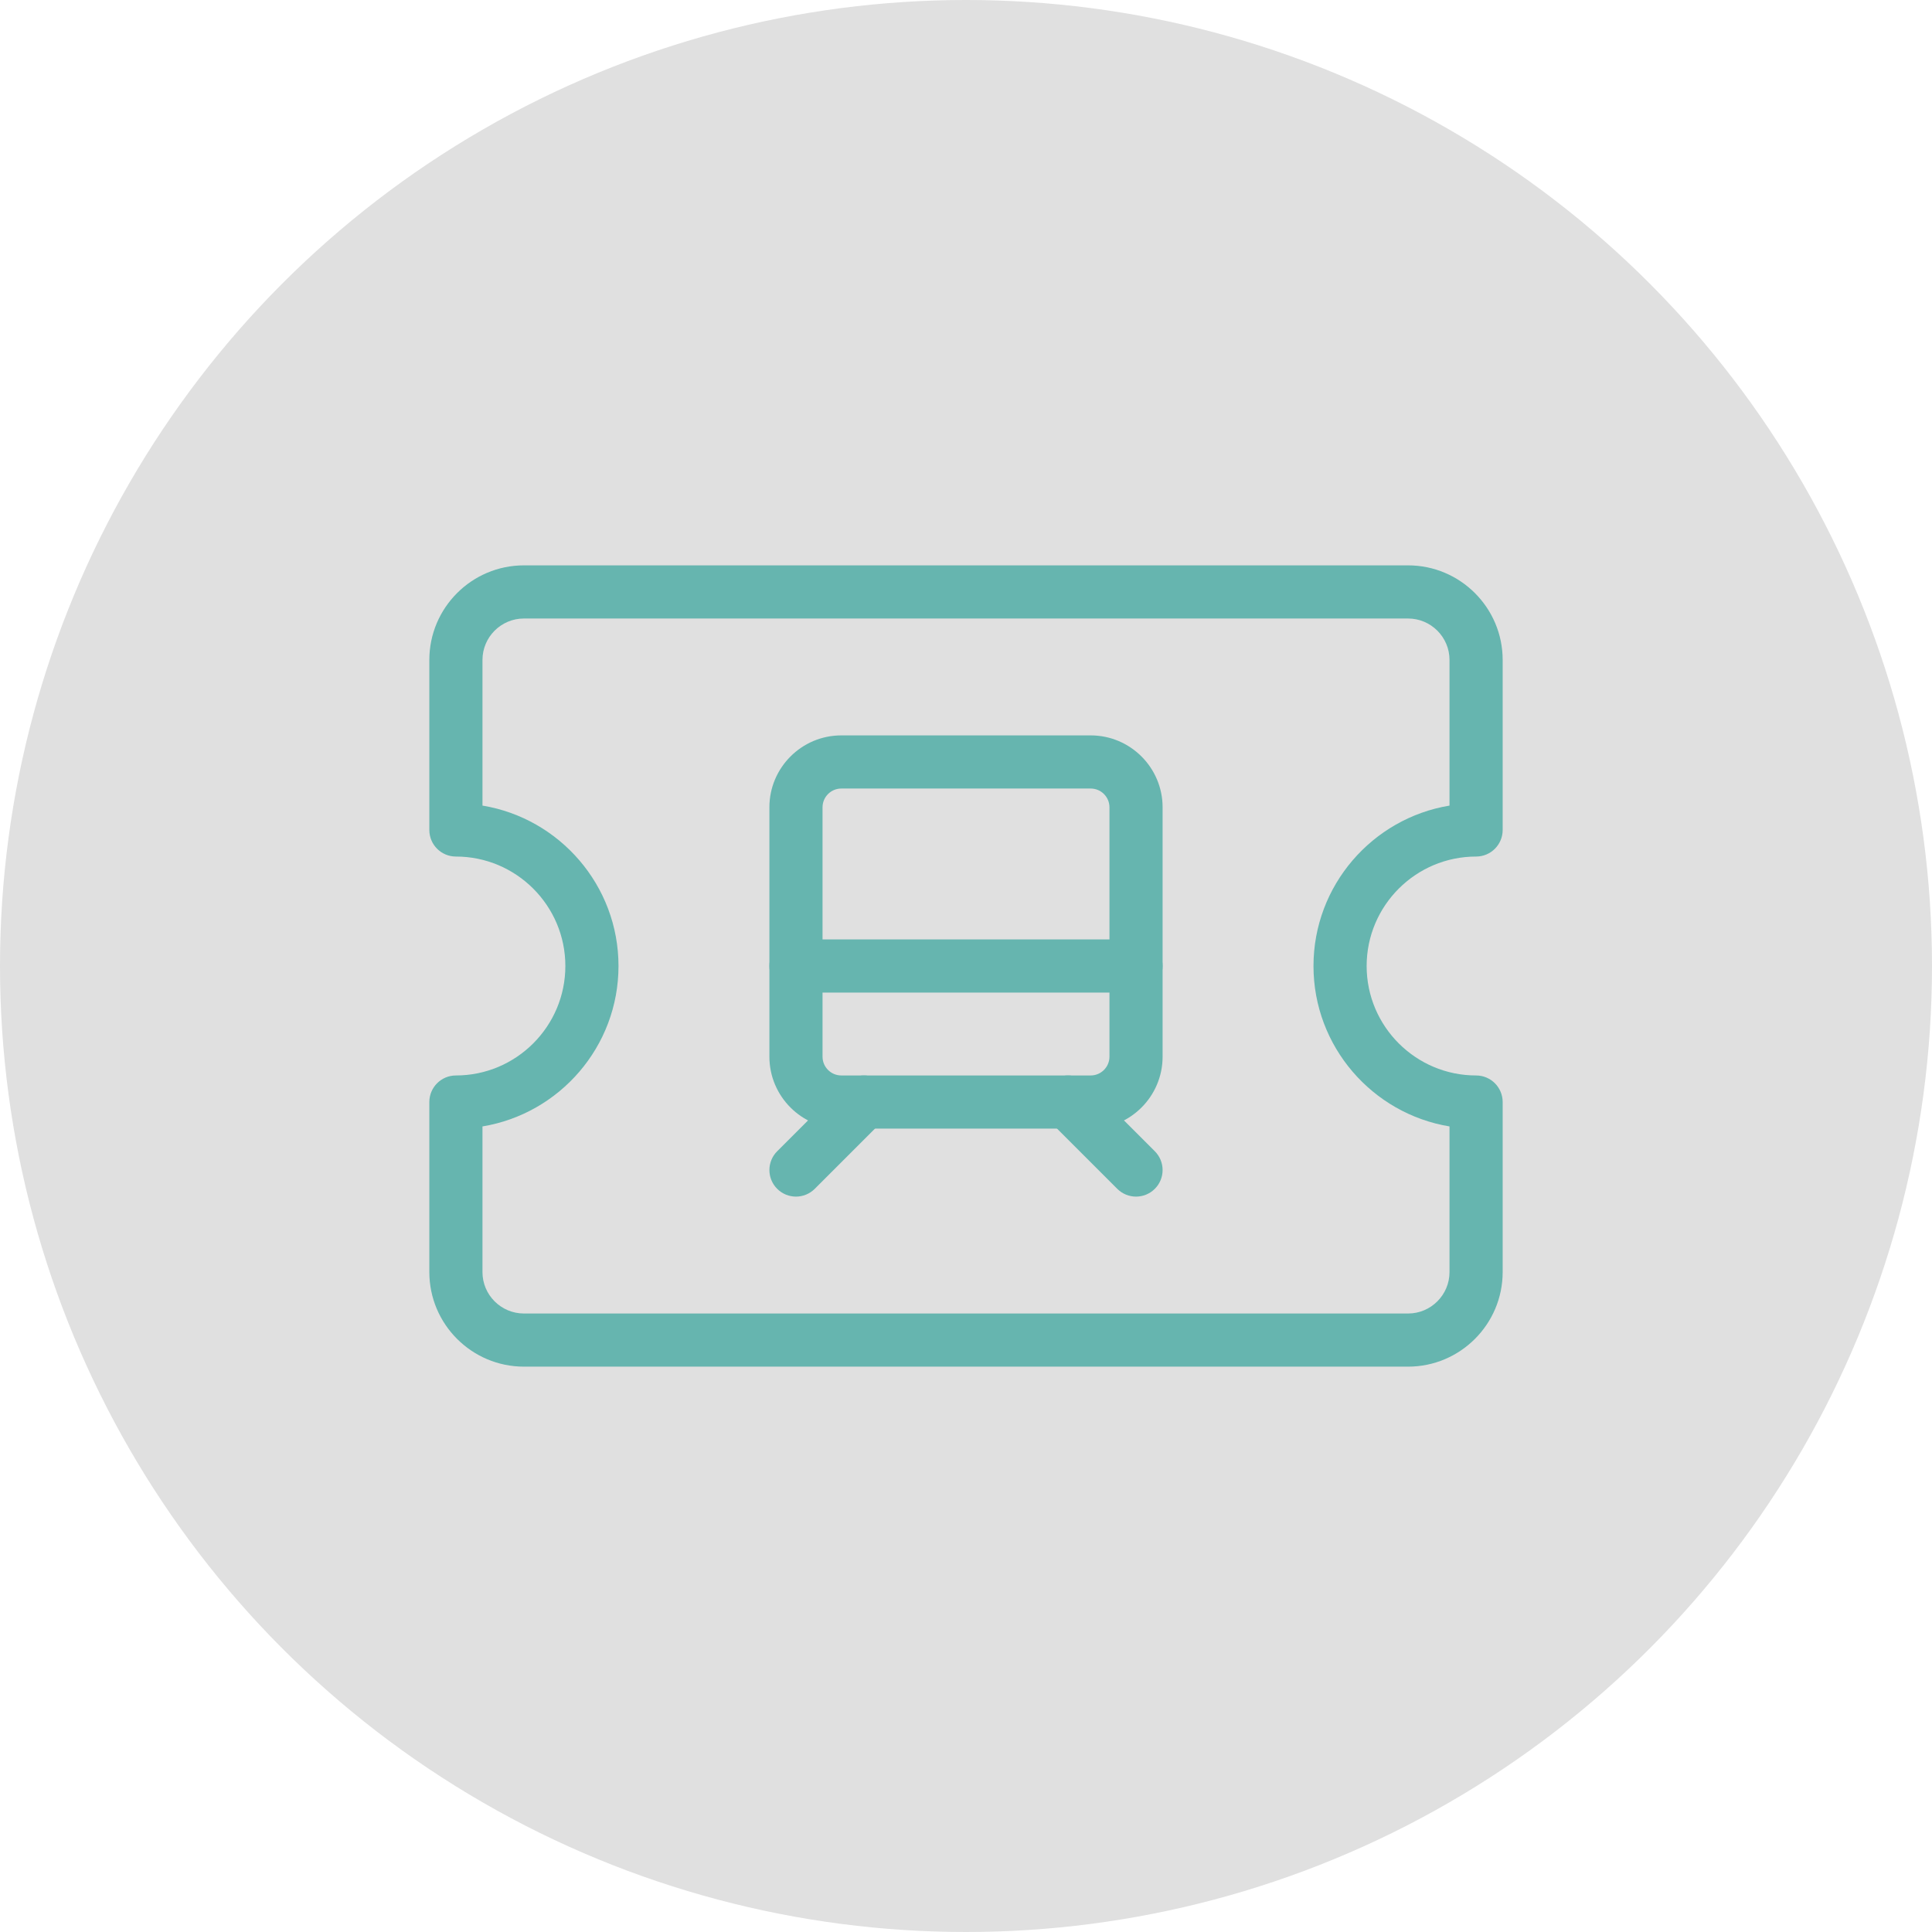 <?xml version="1.0" encoding="UTF-8"?><svg id="Ebene_1" xmlns="http://www.w3.org/2000/svg" viewBox="0 0 180 180"><defs><style>.cls-1{fill:#66b5af;}.cls-2{fill:#e0e0e0;}</style></defs><circle class="cls-2" cx="90" cy="90" r="90"/><path class="cls-1" d="m101.617,105.149h-23.234c-3.694,0-6.7-3.005-6.7-6.7v-23.234c0-3.694,3.005-6.7,6.7-6.7h23.234c3.694,0,6.7,3.005,6.7,6.7v23.234c0,3.694-3.006,6.7-6.7,6.7Zm-23.234-31.683c-.964,0-1.749.785-1.749,1.749v23.234c0,.965.785,1.749,1.749,1.749h23.234c.964,0,1.749-.785,1.749-1.749v-23.234c0-.965-.785-1.749-1.749-1.749,0,0-23.234,0-23.234,0Z"/><path class="cls-1" d="m105.842,92.475h-31.683c-1.367,0-2.475-1.108-2.475-2.475s1.108-2.475,2.475-2.475h31.683c1.367,0,2.475,1.108,2.475,2.475s-1.108,2.475-2.475,2.475Z"/><path class="cls-1" d="m74.159,111.485c-.633,0-1.267-.242-1.75-.725-.967-.967-.967-2.534,0-3.5l6.337-6.337c.967-.967,2.534-.967,3.5,0,.967.967.967,2.534,0,3.5l-6.337,6.337c-.483.483-1.117.725-1.75.725Z"/><path class="cls-1" d="m105.842,111.485c-.633,0-1.267-.242-1.75-.725l-6.337-6.337c-.967-.967-.967-2.534,0-3.5.967-.967,2.534-.967,3.5,0l6.337,6.337c.967.967.967,2.534,0,3.5-.483.483-1.117.725-1.75.725Z"/><path class="cls-1" d="m131.188,127.327H48.812c-4.859,0-8.812-3.953-8.812-8.812v-15.841c0-1.367,1.108-2.475,2.475-2.475,5.623,0,10.198-4.575,10.198-10.198s-4.575-10.198-10.198-10.198c-1.367,0-2.475-1.108-2.475-2.475v-15.842c0-4.859,3.953-8.812,8.812-8.812h82.376c4.859,0,8.812,3.953,8.812,8.812v15.842c0,1.367-1.108,2.475-2.475,2.475-5.623,0-10.198,4.575-10.198,10.198s4.575,10.198,10.198,10.198c1.367,0,2.475,1.108,2.475,2.475v15.841c0,4.859-3.953,8.812-8.812,8.812Zm-86.238-22.38v13.568c0,2.129,1.732,3.861,3.861,3.861h82.376c2.129,0,3.861-1.732,3.861-3.861v-13.568c-7.18-1.185-12.673-7.436-12.673-14.946s5.494-13.761,12.673-14.946v-13.569c0-2.129-1.732-3.861-3.861-3.861H48.812c-2.129,0-3.861,1.732-3.861,3.861v13.569c7.18,1.185,12.673,7.436,12.673,14.946s-5.494,13.761-12.674,14.946Z"/></svg>